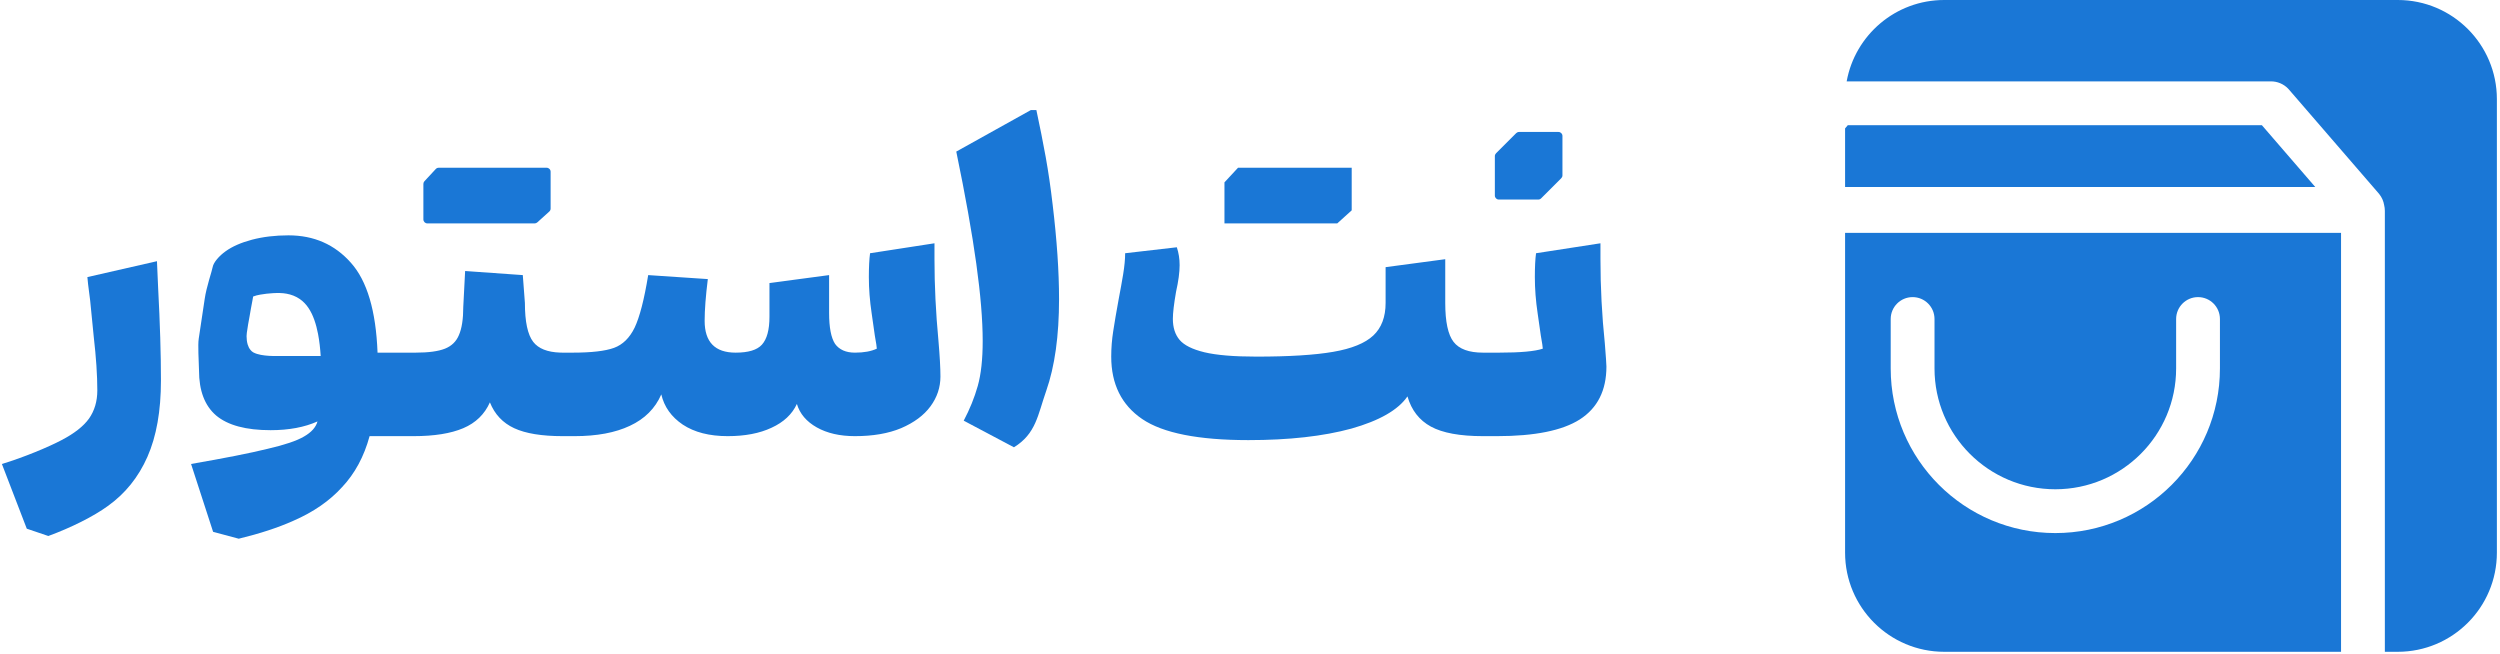 <svg width="153" height="40" viewBox="0 0 153 40" fill="none" xmlns="http://www.w3.org/2000/svg">
<g clip-path="url(#clip0_7118_7960)">
<path d="M33.698 12.765C33.698 12.834 33.669 12.899 33.618 12.945L32.882 13.61C32.837 13.651 32.779 13.673 32.719 13.673H26.154C26.02 13.673 25.911 13.564 25.911 13.43V11.255C25.911 11.194 25.934 11.135 25.976 11.09L26.669 10.344C26.715 10.294 26.779 10.266 26.847 10.266H33.455C33.589 10.266 33.698 10.375 33.698 10.509V12.765Z" fill="#1A77D6"/>
<path fill-rule="evenodd" clip-rule="evenodd" d="M17.655 14.403C19.212 14.403 20.486 14.963 21.476 16.082C22.465 17.185 23.009 19.018 23.106 21.582H25.432C26.227 21.582 26.827 21.5 27.233 21.338C27.638 21.176 27.922 20.9 28.084 20.511C28.263 20.105 28.352 19.529 28.352 18.783L28.466 16.586L31.995 16.836L32.124 18.54C32.124 19.692 32.294 20.487 32.635 20.925C32.954 21.335 33.502 21.553 34.278 21.579L34.436 21.582H35.045C36.197 21.582 37.04 21.484 37.576 21.29C38.111 21.095 38.533 20.681 38.841 20.049C39.149 19.4 39.425 18.329 39.669 16.836L43.319 17.08C43.189 18.118 43.124 18.97 43.124 19.635C43.124 20.933 43.757 21.582 45.022 21.582C45.801 21.582 46.336 21.419 46.628 21.095C46.937 20.754 47.091 20.186 47.091 19.392V17.323L50.741 16.836V19.148C50.741 20.04 50.863 20.673 51.106 21.046C51.366 21.403 51.771 21.582 52.323 21.582C52.874 21.582 53.32 21.5 53.661 21.338C53.661 21.257 53.62 20.989 53.539 20.535C53.523 20.389 53.458 19.935 53.345 19.172C53.231 18.41 53.174 17.672 53.174 16.958C53.174 16.342 53.199 15.855 53.248 15.498L57.19 14.889V15.863C57.19 17.469 57.271 19.132 57.433 20.852C57.514 21.793 57.555 22.523 57.555 23.042C57.555 23.707 57.352 24.315 56.946 24.867C56.541 25.418 55.94 25.865 55.145 26.205C54.367 26.53 53.426 26.692 52.323 26.692C51.398 26.692 50.619 26.513 49.987 26.157C49.354 25.8 48.948 25.321 48.77 24.721C48.478 25.354 47.959 25.84 47.212 26.181C46.483 26.522 45.59 26.692 44.536 26.692C43.416 26.692 42.499 26.457 41.786 25.986C41.088 25.516 40.65 24.899 40.471 24.137C40.098 24.997 39.458 25.637 38.549 26.059C37.657 26.481 36.529 26.692 35.167 26.692H34.437L34.436 26.692C33.154 26.692 32.164 26.53 31.467 26.205C30.769 25.881 30.274 25.354 29.982 24.624C29.658 25.354 29.114 25.881 28.352 26.205C27.589 26.53 26.575 26.692 25.31 26.692H22.619C22.279 27.941 21.719 28.98 20.94 29.807C20.178 30.65 19.18 31.34 17.947 31.875C17.019 32.29 15.908 32.655 14.612 32.969L13.042 32.548L11.693 28.395C13.753 28.039 15.311 27.73 16.365 27.471C17.42 27.227 18.166 26.976 18.604 26.716C19.058 26.457 19.334 26.148 19.431 25.791C18.637 26.148 17.679 26.327 16.56 26.327C15.051 26.327 13.94 26.027 13.226 25.427C12.528 24.826 12.18 23.91 12.18 22.677C12.162 22.069 12.104 21.095 12.162 20.73C12.275 20.016 12.405 19.148 12.527 18.296C12.631 17.566 12.981 16.561 13.014 16.35C13.062 16.058 13.421 15.652 13.81 15.376C14.216 15.084 14.751 14.849 15.416 14.671C16.097 14.492 16.844 14.403 17.655 14.403ZM17.535 17.974C17.265 17.924 16.988 17.926 16.714 17.941C16.45 17.956 16.186 17.985 15.926 18.031C15.778 18.058 15.631 18.09 15.492 18.147C15.476 18.238 15.461 18.329 15.444 18.419C15.391 18.727 15.321 19.032 15.277 19.342C15.214 19.685 15.149 20.028 15.105 20.374C15.097 20.44 15.089 20.506 15.09 20.572C15.091 20.742 15.108 20.914 15.156 21.078C15.193 21.202 15.249 21.321 15.333 21.42C15.383 21.48 15.441 21.536 15.511 21.571C15.653 21.645 15.809 21.688 15.966 21.718C16.288 21.779 16.617 21.79 16.944 21.789H19.626C19.598 21.334 19.549 20.88 19.463 20.432C19.407 20.141 19.334 19.853 19.235 19.574C19.143 19.318 19.029 19.069 18.876 18.843C18.735 18.633 18.557 18.445 18.348 18.301C18.106 18.133 17.825 18.026 17.535 17.974Z" fill="#1A77D6"/>
<path d="M97.948 15.863C97.948 17.583 98.037 19.302 98.216 21.022C98.28 21.833 98.313 22.304 98.313 22.433C98.313 23.893 97.769 24.972 96.683 25.67C95.612 26.351 93.924 26.692 91.621 26.692H90.769C90.766 26.692 90.763 26.691 90.76 26.691V26.692C89.349 26.692 88.287 26.497 87.573 26.108C86.859 25.719 86.38 25.102 86.137 24.259C85.569 25.086 84.425 25.743 82.706 26.23C80.986 26.7 78.885 26.935 76.403 26.935C73.337 26.935 71.171 26.505 69.905 25.646C68.64 24.786 68.007 23.512 68.007 21.825C68.007 21.306 68.048 20.787 68.129 20.268C68.21 19.732 68.324 19.067 68.47 18.272C68.567 17.769 68.656 17.274 68.737 16.788C68.819 16.285 68.859 15.855 68.859 15.498L72.022 15.133C72.136 15.474 72.193 15.839 72.193 16.228C72.193 16.666 72.12 17.209 71.974 17.858C71.844 18.605 71.779 19.156 71.779 19.513C71.779 20.048 71.917 20.478 72.193 20.803C72.469 21.127 72.972 21.379 73.702 21.557C74.448 21.736 75.511 21.825 76.89 21.825C78.901 21.825 80.467 21.728 81.586 21.533C82.722 21.338 83.541 21.006 84.044 20.535C84.547 20.065 84.799 19.399 84.799 18.54V16.35L88.449 15.863V18.54C88.449 19.692 88.619 20.487 88.96 20.925C89.3 21.363 89.901 21.582 90.76 21.582V21.582C90.763 21.582 90.766 21.582 90.769 21.582H91.742C93.056 21.582 93.949 21.5 94.419 21.338C94.419 21.257 94.379 20.989 94.298 20.535C94.281 20.389 94.216 19.935 94.103 19.172C93.989 18.41 93.933 17.672 93.933 16.958C93.933 16.342 93.957 15.855 94.006 15.498L97.948 14.889V15.863Z" fill="#1A77D6"/>
<path d="M82.724 12.873L81.839 13.673H74.937V11.16L75.767 10.266H82.724V12.873Z" fill="#1A77D6"/>
<path d="M92.964 8.076C92.9 8.076 92.838 8.102 92.792 8.147L91.556 9.383C91.511 9.429 91.485 9.491 91.485 9.555V11.97C91.485 12.104 91.594 12.213 91.728 12.213H94.141C94.206 12.213 94.268 12.187 94.314 12.142L95.551 10.905C95.596 10.859 95.622 10.797 95.622 10.732V8.319C95.622 8.185 95.513 8.076 95.379 8.076H92.964Z" fill="#1A77D6"/>
<path d="M63.391 6.567C63.888 8.925 64.169 10.342 64.422 12.523C64.683 14.695 64.814 16.623 64.814 18.307C64.814 20.555 64.552 22.424 64.031 23.914C63.508 25.404 63.408 26.54 62.053 27.374L58.979 25.745C59.349 25.047 59.636 24.339 59.838 23.624C60.04 22.908 60.141 21.99 60.141 20.87C60.141 19.591 60.01 18.012 59.749 16.135C59.488 14.249 59.08 11.963 58.524 9.277L63.391 6.567Z" fill="#1A77D6"/>
<path d="M9.679 17.64C9.793 19.797 9.85 21.679 9.85 23.285C9.85 25.151 9.574 26.709 9.022 27.958C8.471 29.207 7.66 30.213 6.589 30.975C5.729 31.601 4.35 32.294 2.957 32.803L1.639 32.356L0.116 28.396C1.462 27.99 3.003 27.341 3.766 26.936C4.545 26.53 5.104 26.092 5.445 25.621C5.786 25.135 5.956 24.559 5.956 23.894C5.956 22.969 5.883 21.874 5.737 20.608C5.607 19.343 5.534 18.605 5.518 18.394C5.405 17.535 5.348 17.056 5.348 16.958L9.606 15.985L9.679 17.64Z" fill="#1A77D6"/>
</g>
<path fill-rule="evenodd" clip-rule="evenodd" d="M143.272 39.89H118.986C115.636 39.89 112.919 37.174 112.919 33.823V14.253H143.272V39.89ZM134.519 18.183C133.779 18.183 133.179 18.784 133.179 19.524V22.55C133.179 26.633 129.869 29.943 125.786 29.943C121.703 29.943 118.392 26.633 118.392 22.55V19.524C118.392 18.783 117.792 18.183 117.052 18.183C116.312 18.183 115.711 18.783 115.711 19.524V22.55C115.711 28.114 120.222 32.624 125.786 32.624C131.35 32.624 135.86 28.114 135.86 22.55V19.524C135.86 18.783 135.26 18.183 134.519 18.183Z" fill="#1A77D6"/>
<path d="M146.742 0C150.093 0 152.809 2.716 152.809 6.067V33.823C152.809 37.174 150.093 39.89 146.742 39.89H145.953V12.906C145.953 12.782 145.937 12.662 145.909 12.548C145.87 12.312 145.773 12.081 145.61 11.878L145.575 11.835L140.089 5.486L140.034 5.425C139.75 5.131 139.366 4.98 138.983 4.98H113.016C113.529 2.148 116.007 3.43951e-05 118.986 0H146.742Z" fill="#1A77D6"/>
<path d="M141.695 11.445H112.919V7.858L113.086 7.661H138.426C139.064 8.399 140.372 9.914 141.695 11.445Z" fill="#1A77D6"/>
<defs>
<clipPath id="clip0_7118_7960">
<rect width="98.313" height="26.525" fill="white" transform="translate(0.001 6.737)"/>
</clipPath>
</defs>
</svg>
